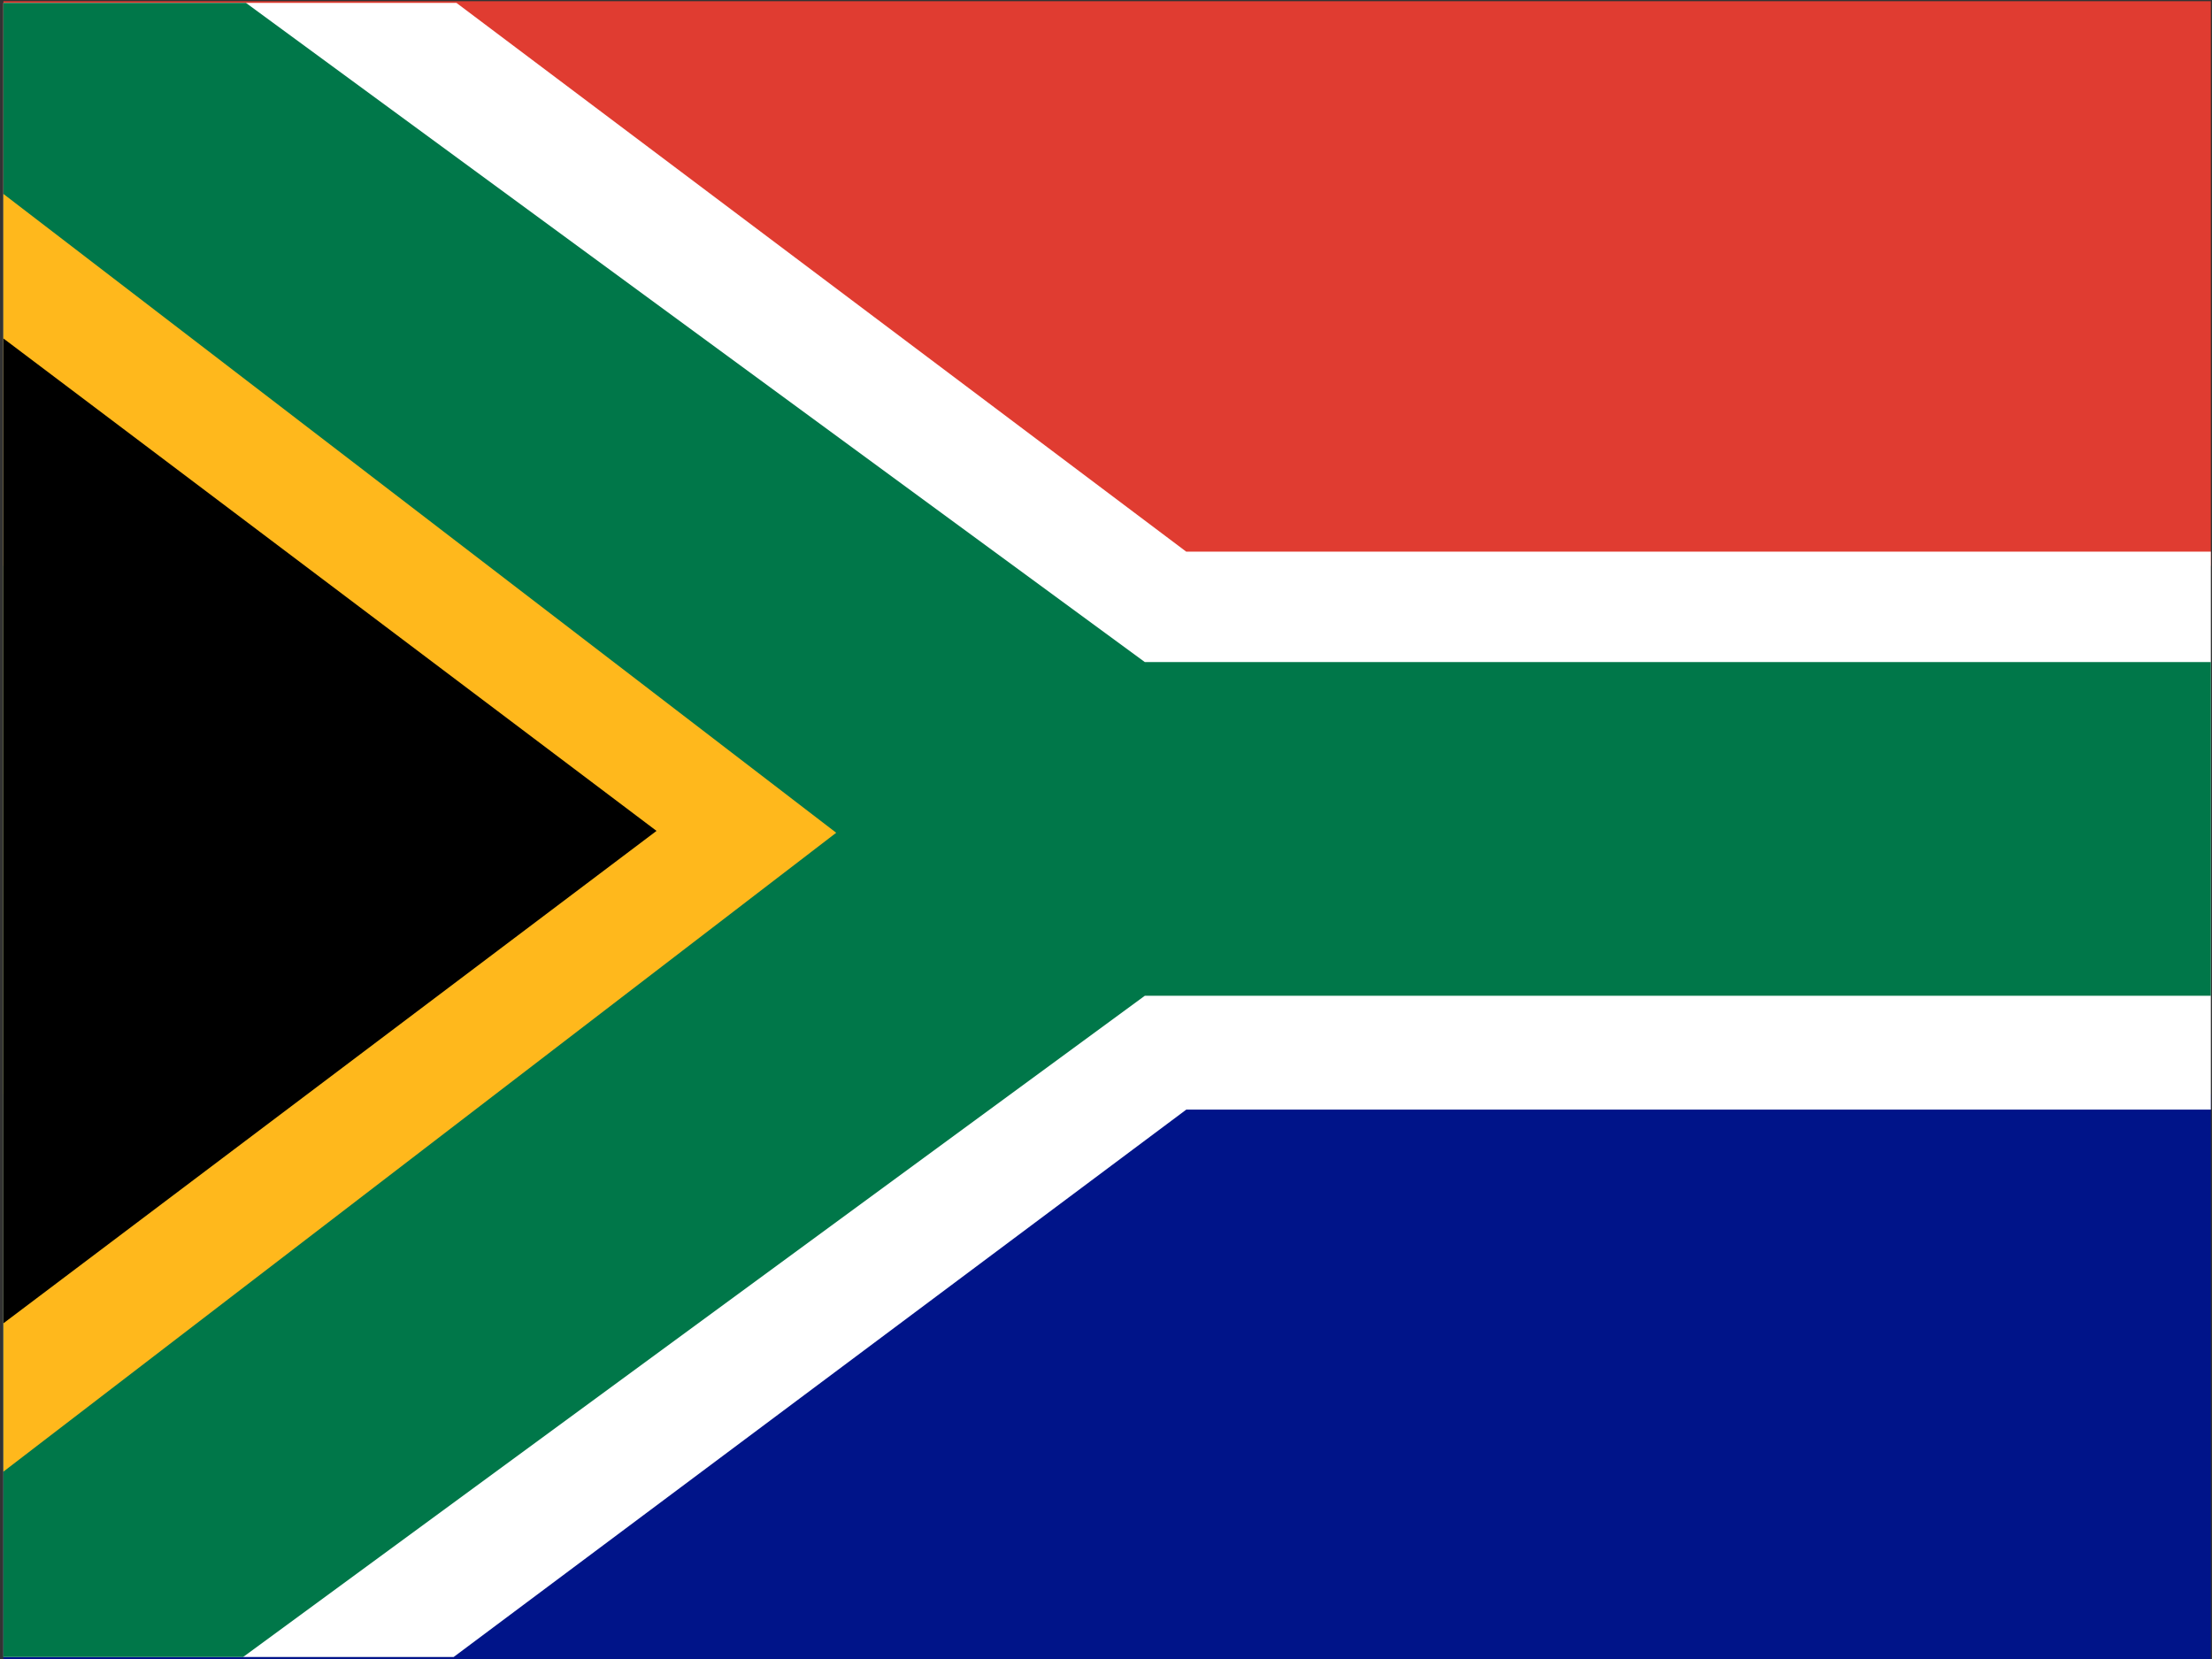 <?xml version="1.0" encoding="UTF-8"?>
<svg id="South_African_Flag" data-name="South African Flag" xmlns="http://www.w3.org/2000/svg" viewBox="0 0 641 480.77">
  <rect x="0" y="0" width="641" height="480.77" fill="#333333" stroke="none"/>
  <defs>
    <style>
      .cls-1 {
        fill: #001489;
      }

      .cls-1, .cls-2, .cls-3, .cls-4, .cls-5, .cls-6 {
        stroke-width: 0px;
      }

      .cls-2 {
        fill: #e03c31;
      }

      .cls-4 {
        fill: #fff;
      }

      .cls-5 {
        fill: #007749;
      }

      .cls-6 {
        fill: #ffb81c;
      }
    </style>
  </defs>
  <rect class="cls-2" x=".99" y=".35" width="639.67" height="163.64"/>
  <rect class="cls-1" x=".99" y="317.13" width="639.67" height="163.64"/>
  <path class="cls-4" d="m640.66,159.86v161.69h-296.9l-212.3,158.62H.99V.83h131.27l211.49,159.03h296.9Z"/>
  <polygon class="cls-5" points="331.76 191.86 71.26 .83 .99 .83 .99 480.17 70.46 480.17 331.76 288.55 640.66 288.55 640.66 191.86 331.76 191.86"/>
  <polygon class="cls-6" points="242.32 241.32 .99 56.2 .99 426.45 242.32 241.32"/>
  <polygon class="cls-3" points="190.25 240.78 .99 98.08 .99 383.47 190.25 240.78"/>
</svg>